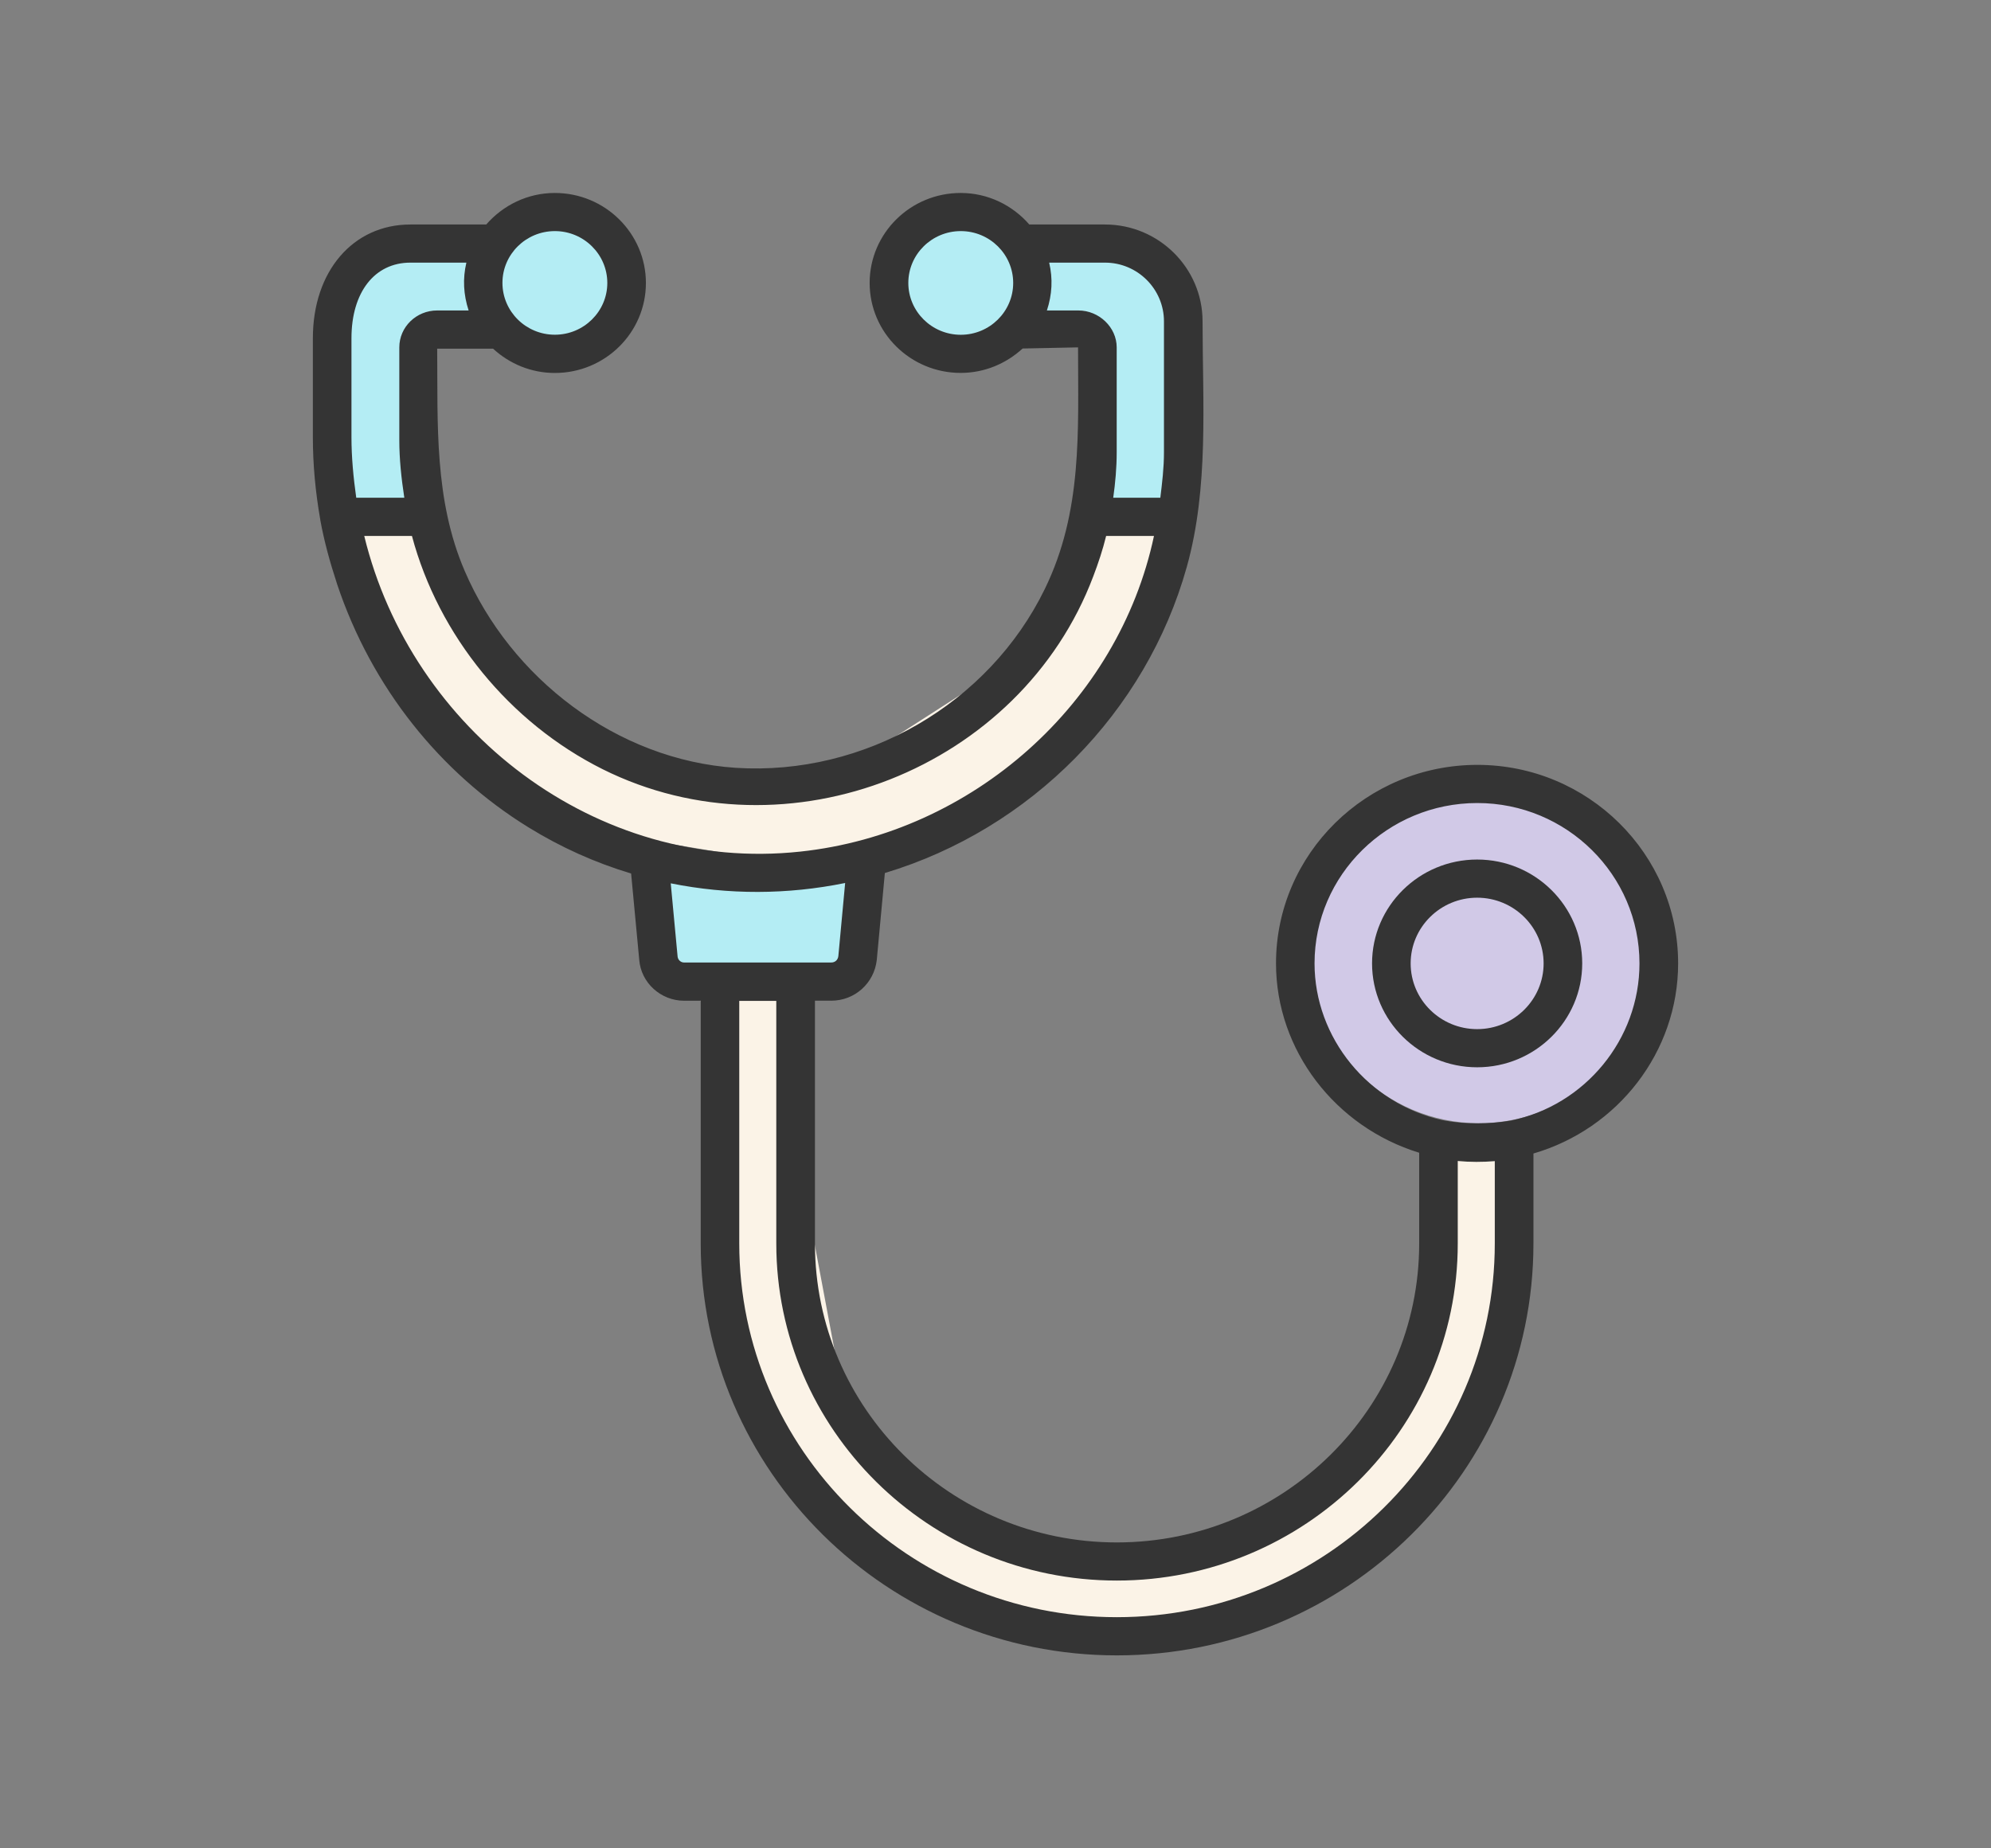 <?xml version="1.0"?>
<svg xmlns="http://www.w3.org/2000/svg" width="70" height="65" viewBox="0 0 70 65" fill="none">
<rect x="0" y="0" width="70" height="65" fill="#808080" stroke="none"/>
<mask id="mask0_202_144" style="mask-type:alpha" maskUnits="userSpaceOnUse" x="0" y="0" width="70" height="65">
<rect width="70" height="65" fill="#C4C4C4"/>
</mask>
<g mask="url(#mask0_202_144)">
<path d="M15 18V11.5H17.5V8.5H13L11.5 10V18H15Z" fill="#B4EDF4"/>
<path d="M36 11.5V8.5H40.5L42 12L41.5 18H38.5V11.5H36Z" fill="#B4EDF4"/>
<path d="M28.5 35H24.5L25.5 36.5V44.5L26.5 50L31.5 55L37.5 57.5L44 57L50.5 52L53.5 46V40.5H50.5L50 48L46 53L38 55L30 51L28.5 43V35Z" fill="#FBF3E7"/>
<path d="M12.5 18.5H15L18.5 24.5L23.5 27.5H29L36 23L38 18.5H41L40 23L34.5 29L28.5 30.5L19.5 29L13.5 22.5L12.5 18.5Z" fill="#FBF3E7"/>
<path d="M19.5 7.5L17.5 8.5V11.5L20 12L22 11L21.5 8.5L19.5 7.5Z" fill="#B4EDF4"/>
<path d="M36 10.5V8L34 7.5L32 8L31 10L32.5 12H35L36 10.5Z" fill="#B4EDF4"/>
<path d="M23.5 34.5L22.5 31H27H30V34.5H23.5Z" fill="#B4EDF4"/>
<circle cx="52" cy="33.5" r="6" fill="#D1C9E7"/>
<path d="M51.934 30.227C49.896 30.227 48.239 31.866 48.239 33.88C48.239 35.894 49.896 37.533 51.934 37.533C53.971 37.533 55.628 35.894 55.628 33.88C55.628 31.866 53.971 30.227 51.934 30.227ZM51.934 36.191C50.644 36.191 49.596 35.155 49.596 33.88C49.596 32.606 50.644 31.569 51.934 31.569C53.223 31.569 54.271 32.606 54.271 33.88C54.271 35.155 53.223 36.191 51.934 36.191Z" fill="#343434"/>
<path d="M59 33.88C59 30.031 55.832 26.898 51.941 26.898C48.038 26.898 44.862 30.031 44.862 33.88C44.862 36.935 46.949 39.635 49.896 40.538V43.731C49.896 49.526 45.127 54.242 39.266 54.242C33.413 54.242 28.652 49.526 28.652 43.731V35.191H29.227C30.047 35.191 30.734 34.581 30.826 33.758L31.11 30.701C36.237 29.16 40.297 25.044 41.725 19.938C42.506 17.144 42.28 14.175 42.28 11.302C42.28 9.424 40.74 7.895 38.85 7.895H36.189C35.602 7.222 34.743 6.786 33.775 6.786C32.01 6.786 30.575 8.204 30.575 9.95C30.575 11.696 32.01 13.114 33.775 13.114C34.618 13.114 35.38 12.783 35.953 12.256L37.902 12.216C37.902 15.164 38.068 17.98 36.731 20.718C34.763 24.752 30.396 27.29 25.871 27.002C21.685 26.727 17.954 23.845 16.337 20.076C15.262 17.572 15.393 14.921 15.371 12.263H17.337C17.909 12.789 18.667 13.116 19.508 13.116C21.274 13.116 22.709 11.698 22.709 9.952C22.709 8.206 21.272 6.786 19.508 6.786C18.541 6.786 17.683 7.222 17.095 7.895H14.428C12.411 7.895 11 9.539 11 11.893V15.381C11 16.327 11.089 17.302 11.262 18.284C11.262 18.287 11.261 18.293 11.262 18.296C11.4 19.041 11.597 19.761 11.827 20.462C11.836 20.491 11.845 20.52 11.854 20.548C13.068 24.178 15.478 27.181 18.58 29.095C18.586 29.099 18.589 29.101 18.595 29.104C19.713 29.793 20.918 30.337 22.189 30.719L22.474 33.749C22.535 34.56 23.23 35.193 24.055 35.193H24.636V43.733C24.636 51.718 31.199 58.214 39.266 58.214C47.342 58.214 53.913 51.718 53.913 43.733V40.565C56.885 39.699 59 36.989 59 33.88ZM28.136 29.948C20.95 30.721 14.461 25.661 12.806 18.847H14.483C15.421 22.36 17.922 25.417 21.185 27.049C27.688 30.294 35.89 27.022 38.437 20.269C38.613 19.808 38.77 19.336 38.89 18.847H40.572C39.324 24.729 34.2 29.301 28.136 29.948ZM31.935 9.95C31.935 8.945 32.762 8.127 33.779 8.127C34.796 8.127 35.622 8.945 35.622 9.95C35.622 10.955 34.796 11.773 33.779 11.773C32.762 11.773 31.935 10.954 31.935 9.95ZM36.807 10.918C36.99 10.363 37.021 9.803 36.887 9.236H38.85C39.993 9.236 40.923 10.163 40.923 11.302V15.899C40.923 16.466 40.858 16.983 40.795 17.504H39.139C39.212 16.987 39.261 16.457 39.261 15.899V12.215C39.261 11.512 38.644 10.918 37.913 10.918H36.807ZM19.508 8.127C20.525 8.127 21.352 8.945 21.352 9.95C21.352 10.955 20.523 11.771 19.508 11.771C18.492 11.771 17.665 10.954 17.665 9.948C17.665 8.943 18.492 8.127 19.508 8.127ZM12.357 11.893C12.357 10.279 13.169 9.236 14.428 9.236H16.397C16.263 9.803 16.295 10.363 16.476 10.918H15.369C14.636 10.918 14.039 11.499 14.039 12.215V15.488C14.039 16.145 14.11 16.815 14.215 17.504H12.525C12.424 16.787 12.357 16.073 12.357 15.379V11.893ZM23.823 33.635L23.582 31.064C25.612 31.472 27.684 31.465 29.714 31.052L29.475 33.621C29.46 33.757 29.361 33.848 29.225 33.848H24.053C23.937 33.85 23.834 33.758 23.823 33.635ZM52.554 43.731C52.554 50.977 46.593 56.871 39.264 56.871C31.944 56.871 25.991 50.977 25.991 43.731V35.198H27.293V43.731C27.293 50.265 32.664 55.583 39.264 55.583C45.873 55.583 51.252 50.265 51.252 43.731V40.828C51.671 40.869 52.136 40.869 52.554 40.833V43.731ZM53.117 39.407C52.348 39.538 51.479 39.543 50.711 39.391C48.107 38.813 46.217 36.497 46.217 33.88C46.217 30.771 48.784 28.24 51.939 28.24C55.083 28.24 57.641 30.771 57.641 33.88C57.643 36.545 55.729 38.871 53.117 39.407Z" fill="#343434"/>
</g>
</svg>
